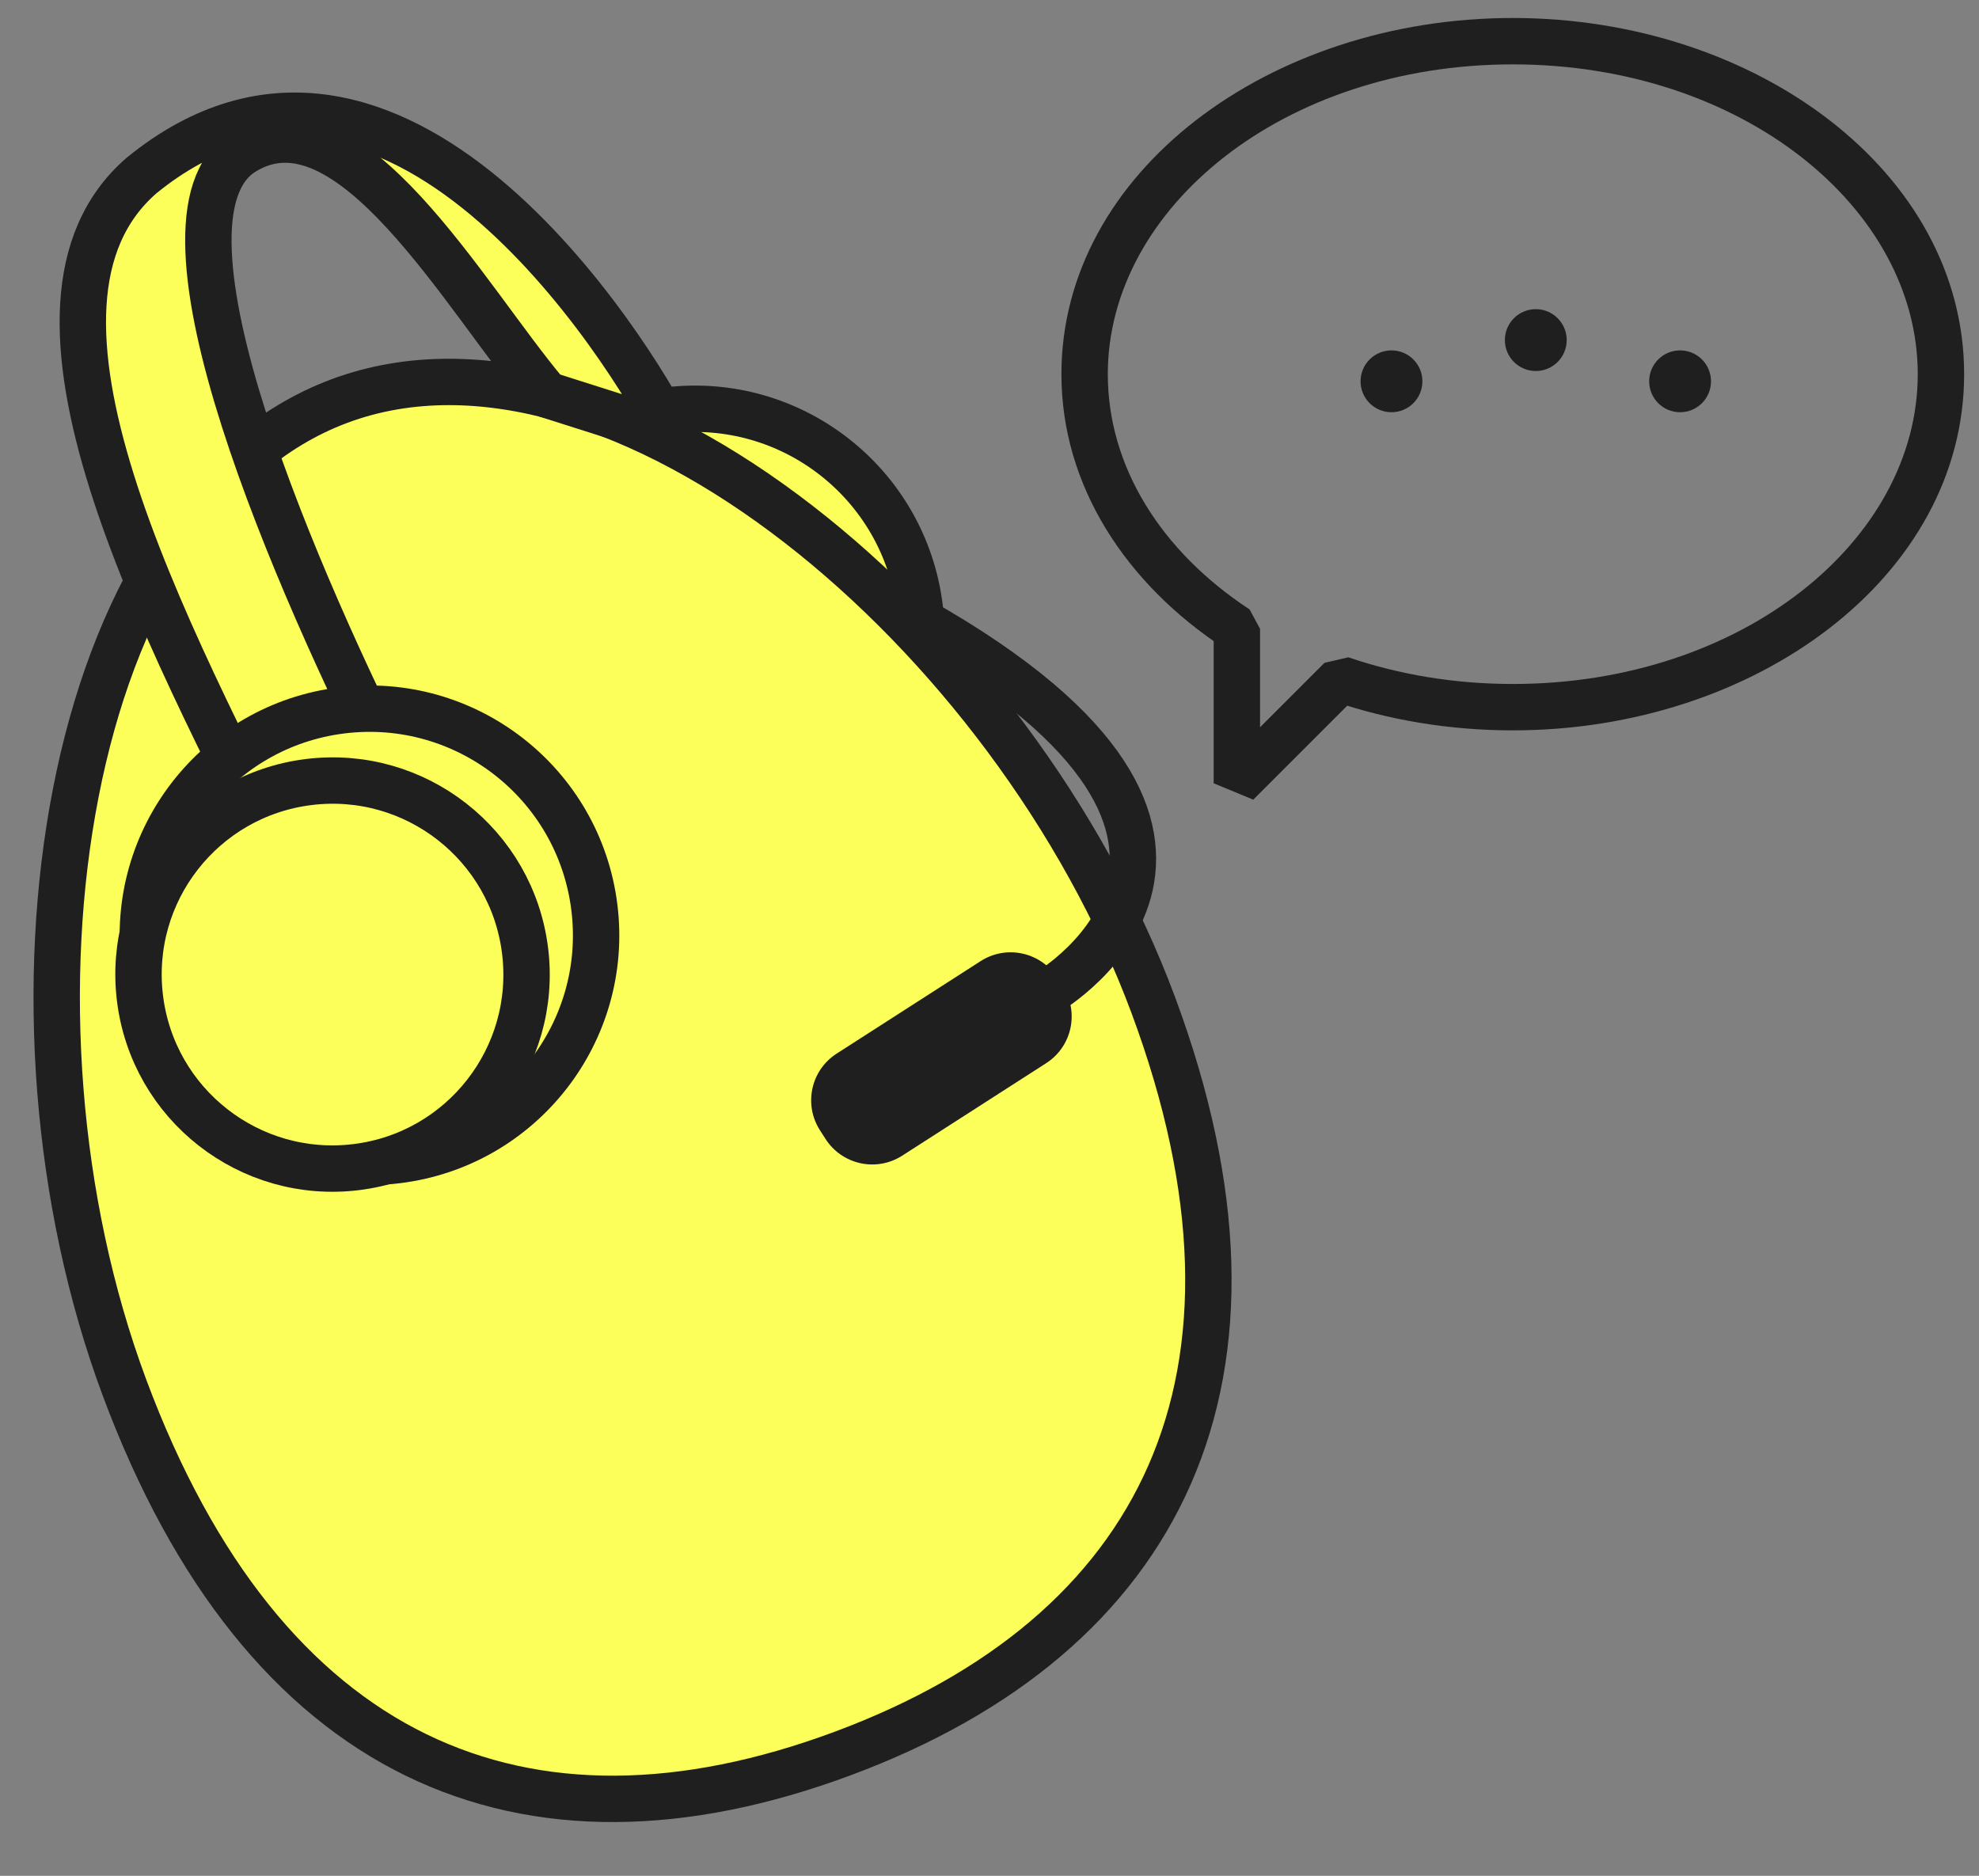 <svg width="96" height="91" viewBox="0 0 96 91" fill="none" xmlns="http://www.w3.org/2000/svg">
<rect x="0" y="0" width="96" height="91" fill="#808080" stroke="none"/>
<path d="M35.044 41.734C41.07 40.994 45.355 35.51 44.615 29.484C43.875 23.458 38.39 19.173 32.365 19.913C26.339 20.653 22.054 26.138 22.794 32.163C23.534 38.189 29.018 42.474 35.044 41.734Z" fill="#FCFF59" stroke="#1F1F1F" stroke-width="2.25" stroke-linejoin="bevel"/>
<path d="M55.937 48.737C62.681 66.854 56.351 79.308 40.883 85.064C25.416 90.821 12.779 85.424 6.036 67.307C-0.707 49.19 3.005 24.467 16.472 19.453C29.94 14.44 49.194 30.62 55.937 48.737Z" fill="#FCFF59" stroke="#1F1F1F" stroke-width="2.25" stroke-linejoin="bevel"/>
<path d="M32.581 21.069L26.522 19.143C22.533 14.421 16.939 4.211 11.815 7.365C6.566 10.593 14.682 28.741 19.175 37.66L21.88 45.679L14.231 42.989C7.843 30.276 -0.426 14.842 6.866 8.515C19.081 -1.433 30.581 17.073 32.581 21.069Z" fill="#FCFF59" stroke="#1F1F1F" stroke-width="2.25" stroke-linejoin="bevel"/>
<path d="M19.263 56.283C25.288 55.543 29.573 50.059 28.834 44.033C28.094 38.007 22.609 33.722 16.583 34.462C10.558 35.202 6.273 40.687 7.012 46.712C7.752 52.738 13.237 57.023 19.263 56.283Z" fill="#FCFF59" stroke="#1F1F1F" stroke-width="2.25" stroke-linejoin="bevel"/>
<path d="M17.278 56.619C22.437 55.986 26.106 51.29 25.472 46.131C24.839 40.972 20.143 37.303 14.984 37.937C9.825 38.57 6.156 43.266 6.79 48.425C7.423 53.584 12.119 57.253 17.278 56.619Z" fill="#FCFF59" stroke="#1F1F1F" stroke-width="2.25" stroke-linejoin="bevel"/>
<path d="M50.866 48.11C50.866 48.11 63.806 40.51 43.661 29.581" stroke="#1F1F1F" stroke-width="2.25" stroke-miterlimit="10" stroke-linejoin="bevel"/>
<path d="M47.569 46.626L40.585 51.113C39.335 51.916 38.973 53.581 39.776 54.832L40.047 55.254C40.851 56.504 42.516 56.867 43.766 56.063L50.75 51.576C52 50.772 52.362 49.107 51.559 47.857L51.288 47.435C50.485 46.184 48.82 45.822 47.569 46.626Z" fill="#1F1F1F"/>
<path d="M59.999 30.505H61.124L60.616 29.564L59.999 30.505ZM59.999 37.998H58.874L60.794 38.793L59.999 37.998ZM65.045 32.952L65.408 31.887L64.249 32.156L65.045 32.952ZM93.029 18.152C93.029 26.206 84.513 33.181 73.384 33.181V35.431C85.197 35.431 95.279 27.942 95.279 18.152H93.029ZM73.384 3.123C84.513 3.123 93.029 10.098 93.029 18.152H95.279C95.279 8.362 85.197 0.873 73.384 0.873V3.123ZM53.739 18.152C53.739 10.098 62.255 3.123 73.384 3.123V0.873C61.571 0.873 51.489 8.362 51.489 18.152H53.739ZM60.616 29.564C56.337 26.757 53.739 22.642 53.739 18.152H51.489C51.489 23.573 54.628 28.326 59.382 31.445L60.616 29.564ZM61.124 37.998V30.505H58.874V37.998H61.124ZM64.249 32.156L59.203 37.202L60.794 38.793L65.841 33.747L64.249 32.156ZM73.384 33.181C70.54 33.181 67.842 32.718 65.408 31.887L64.681 34.016C67.353 34.928 70.296 35.431 73.384 35.431V33.181Z" fill="#1F1F1F"/>
<circle cx="67.5" cy="18.498" r="1.5" fill="#1F1F1F"/>
<circle cx="81.5" cy="18.498" r="1.5" fill="#1F1F1F"/>
<circle cx="74.5" cy="16.498" r="1.5" fill="#1F1F1F"/>
</svg>
